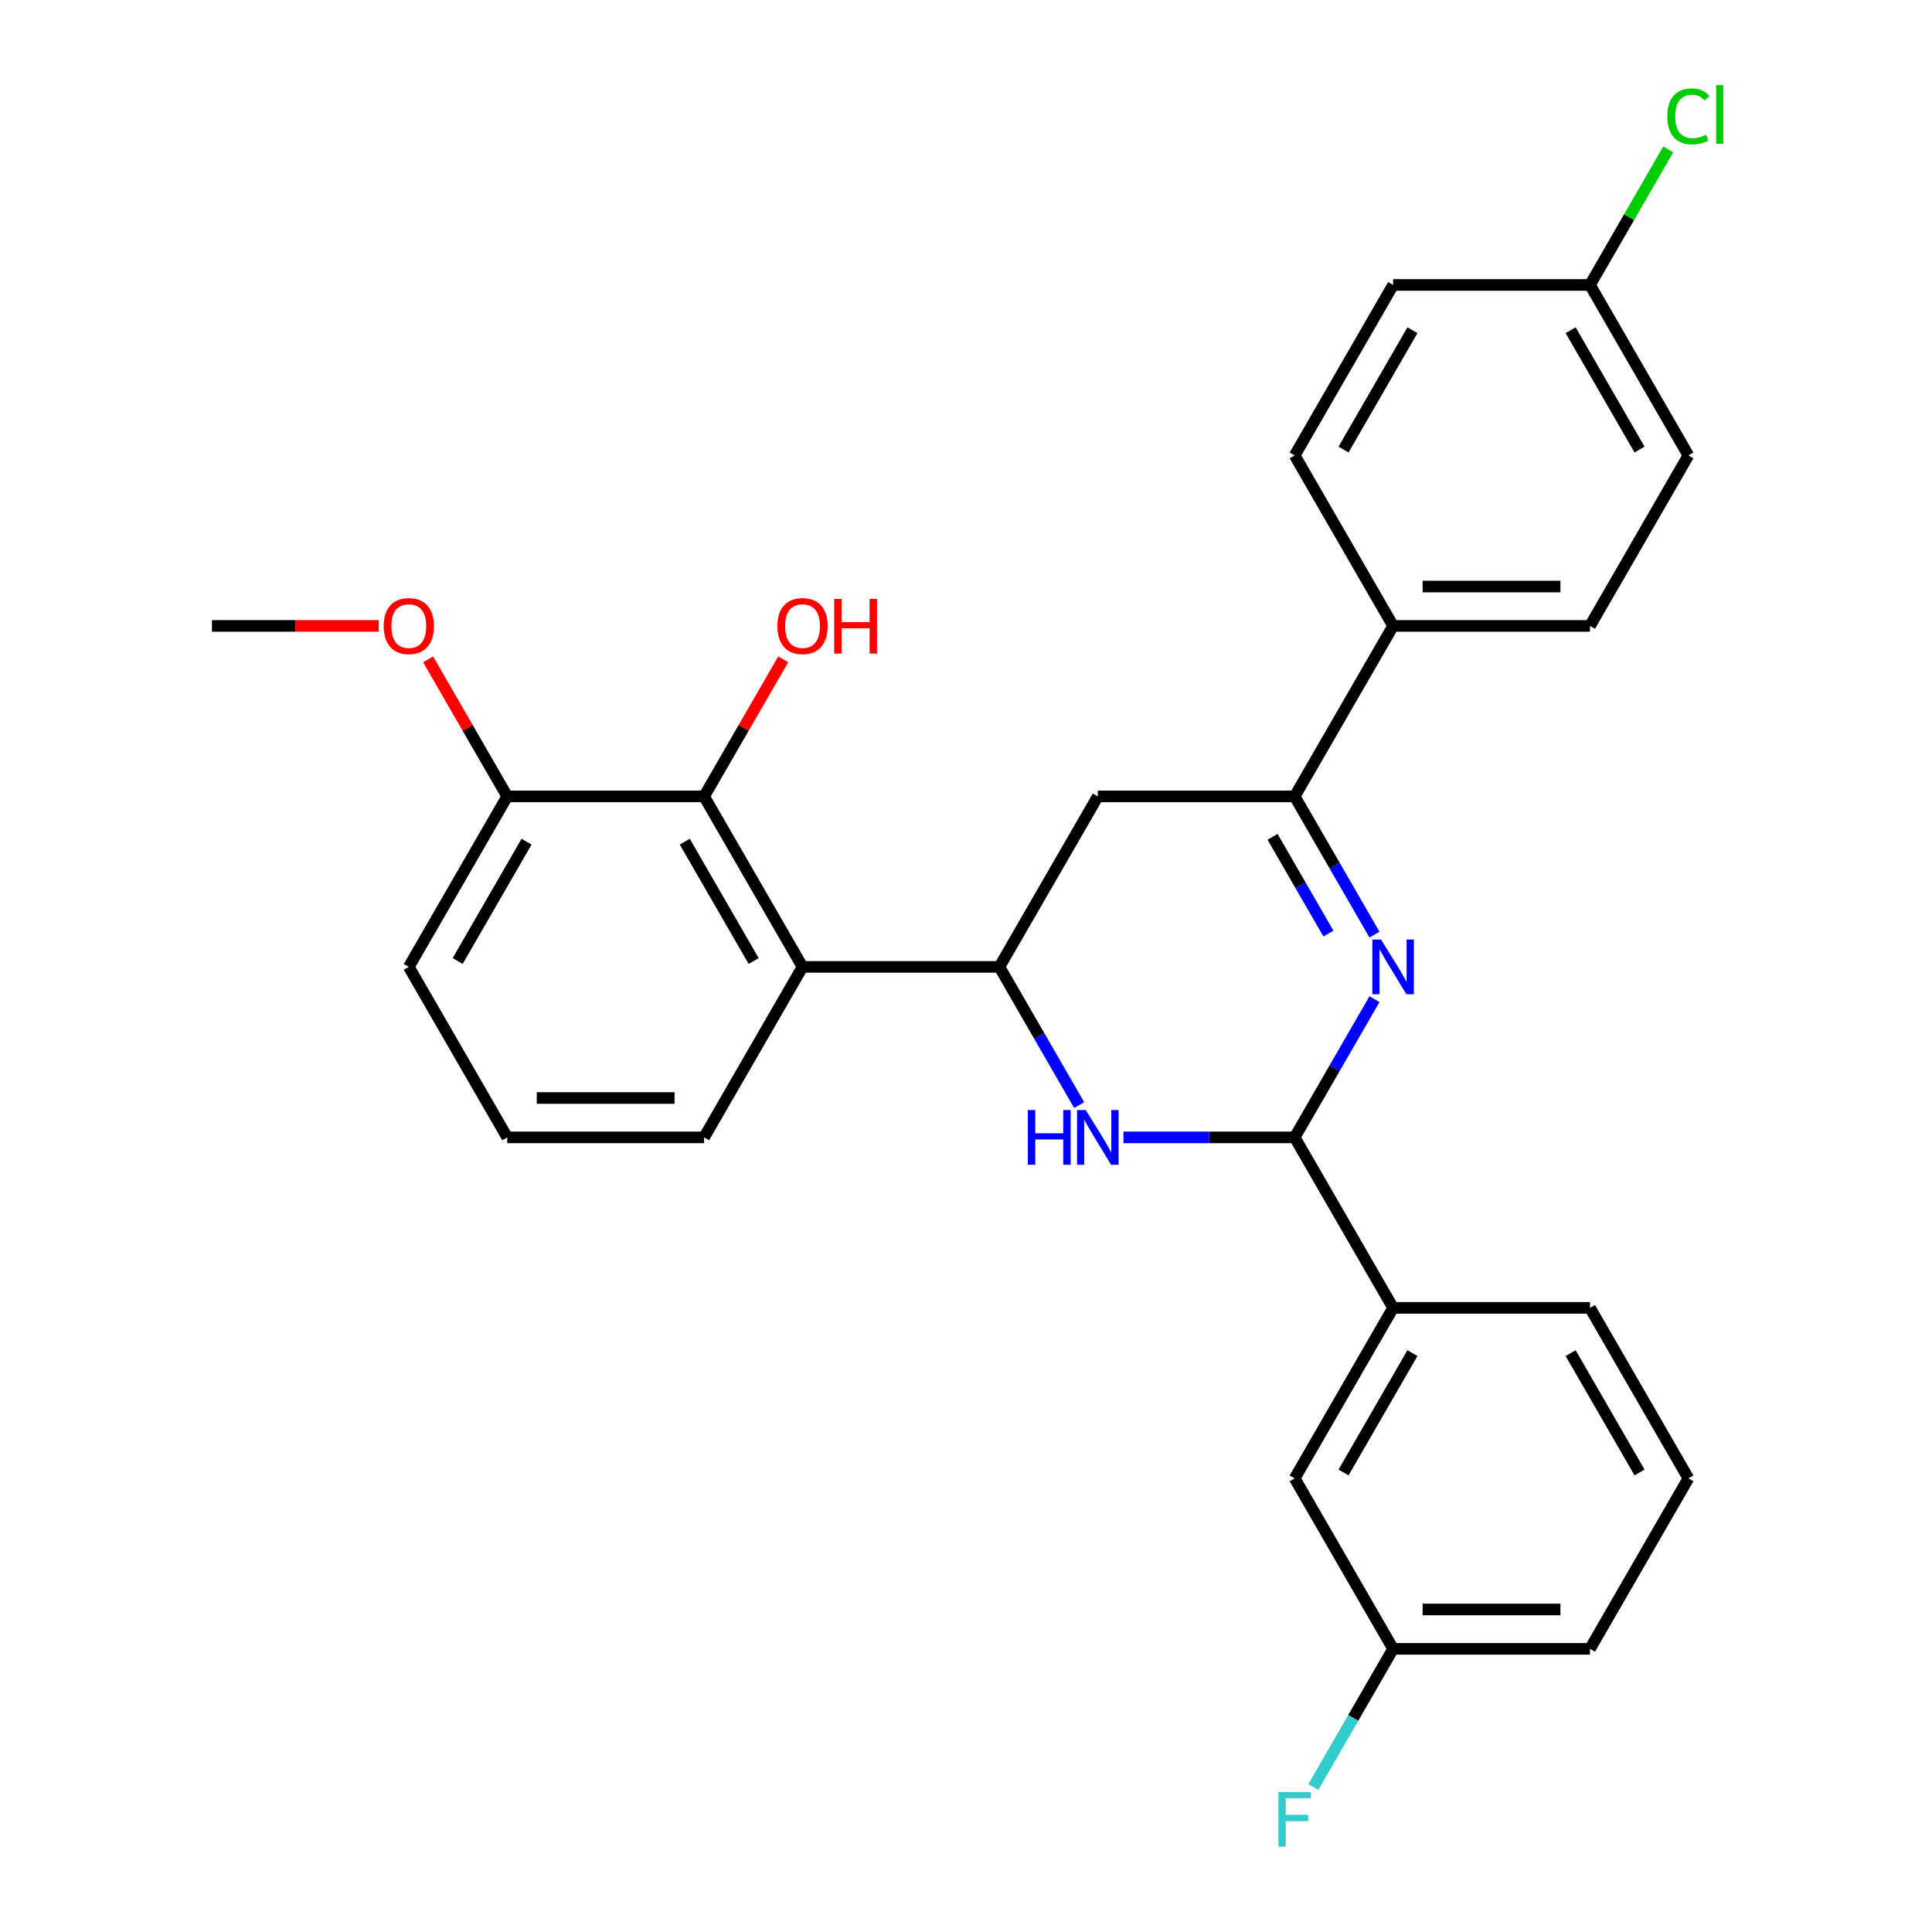 <?xml version='1.0' encoding='iso-8859-1'?>
<svg version='1.1' baseProfile='full'
              xmlns='http://www.w3.org/2000/svg'
                      xmlns:rdkit='http://www.rdkit.org/xml'
                      xmlns:xlink='http://www.w3.org/1999/xlink'
                  xml:space='preserve'
width='1000px' height='1000px' viewBox='0 0 1000 1000'>
<!-- END OF HEADER -->
<rect style='opacity:1.0;fill:#FFFFFF;stroke:none' width='1000' height='1000' x='0' y='0'> </rect>
<path class='bond-0' d='M 711.426,517.171 L 690.775,552.939' style='fill:none;fill-rule:evenodd;stroke:#0000FF;stroke-width:6px;stroke-linecap:butt;stroke-linejoin:miter;stroke-opacity:1' />
<path class='bond-0' d='M 690.775,552.939 L 670.124,588.707' style='fill:none;fill-rule:evenodd;stroke:#000000;stroke-width:6px;stroke-linecap:butt;stroke-linejoin:miter;stroke-opacity:1' />
<path class='bond-3' d='M 711.426,483.756 L 690.775,447.988' style='fill:none;fill-rule:evenodd;stroke:#0000FF;stroke-width:6px;stroke-linecap:butt;stroke-linejoin:miter;stroke-opacity:1' />
<path class='bond-3' d='M 690.775,447.988 L 670.124,412.219' style='fill:none;fill-rule:evenodd;stroke:#000000;stroke-width:6px;stroke-linecap:butt;stroke-linejoin:miter;stroke-opacity:1' />
<path class='bond-3' d='M 687.582,483.215 L 673.126,458.177' style='fill:none;fill-rule:evenodd;stroke:#0000FF;stroke-width:6px;stroke-linecap:butt;stroke-linejoin:miter;stroke-opacity:1' />
<path class='bond-3' d='M 673.126,458.177 L 658.67,433.139' style='fill:none;fill-rule:evenodd;stroke:#000000;stroke-width:6px;stroke-linecap:butt;stroke-linejoin:miter;stroke-opacity:1' />
<path class='bond-1' d='M 670.124,588.707 L 625.82,588.707' style='fill:none;fill-rule:evenodd;stroke:#000000;stroke-width:6px;stroke-linecap:butt;stroke-linejoin:miter;stroke-opacity:1' />
<path class='bond-1' d='M 625.82,588.707 L 581.516,588.707' style='fill:none;fill-rule:evenodd;stroke:#0000FF;stroke-width:6px;stroke-linecap:butt;stroke-linejoin:miter;stroke-opacity:1' />
<path class='bond-7' d='M 670.124,588.707 L 721.072,676.951' style='fill:none;fill-rule:evenodd;stroke:#000000;stroke-width:6px;stroke-linecap:butt;stroke-linejoin:miter;stroke-opacity:1' />
<path class='bond-28' d='M 558.582,572 L 537.932,536.232' style='fill:none;fill-rule:evenodd;stroke:#0000FF;stroke-width:6px;stroke-linecap:butt;stroke-linejoin:miter;stroke-opacity:1' />
<path class='bond-28' d='M 537.932,536.232 L 517.281,500.463' style='fill:none;fill-rule:evenodd;stroke:#000000;stroke-width:6px;stroke-linecap:butt;stroke-linejoin:miter;stroke-opacity:1' />
<path class='bond-2' d='M 517.281,500.463 L 568.228,412.219' style='fill:none;fill-rule:evenodd;stroke:#000000;stroke-width:6px;stroke-linecap:butt;stroke-linejoin:miter;stroke-opacity:1' />
<path class='bond-4' d='M 517.281,500.463 L 415.385,500.463' style='fill:none;fill-rule:evenodd;stroke:#000000;stroke-width:6px;stroke-linecap:butt;stroke-linejoin:miter;stroke-opacity:1' />
<path class='bond-5' d='M 670.124,412.219 L 568.228,412.219' style='fill:none;fill-rule:evenodd;stroke:#000000;stroke-width:6px;stroke-linecap:butt;stroke-linejoin:miter;stroke-opacity:1' />
<path class='bond-8' d='M 670.124,412.219 L 721.072,323.975' style='fill:none;fill-rule:evenodd;stroke:#000000;stroke-width:6px;stroke-linecap:butt;stroke-linejoin:miter;stroke-opacity:1' />
<path class='bond-6' d='M 415.385,500.463 L 364.438,412.219' style='fill:none;fill-rule:evenodd;stroke:#000000;stroke-width:6px;stroke-linecap:butt;stroke-linejoin:miter;stroke-opacity:1' />
<path class='bond-6' d='M 390.094,497.416 L 354.431,435.645' style='fill:none;fill-rule:evenodd;stroke:#000000;stroke-width:6px;stroke-linecap:butt;stroke-linejoin:miter;stroke-opacity:1' />
<path class='bond-18' d='M 415.385,500.463 L 364.438,588.707' style='fill:none;fill-rule:evenodd;stroke:#000000;stroke-width:6px;stroke-linecap:butt;stroke-linejoin:miter;stroke-opacity:1' />
<path class='bond-9' d='M 364.438,412.219 L 262.542,412.219' style='fill:none;fill-rule:evenodd;stroke:#000000;stroke-width:6px;stroke-linecap:butt;stroke-linejoin:miter;stroke-opacity:1' />
<path class='bond-13' d='M 364.438,412.219 L 384.915,376.751' style='fill:none;fill-rule:evenodd;stroke:#000000;stroke-width:6px;stroke-linecap:butt;stroke-linejoin:miter;stroke-opacity:1' />
<path class='bond-13' d='M 384.915,376.751 L 405.393,341.283' style='fill:none;fill-rule:evenodd;stroke:#FF0000;stroke-width:6px;stroke-linecap:butt;stroke-linejoin:miter;stroke-opacity:1' />
<path class='bond-10' d='M 721.072,676.951 L 670.124,765.195' style='fill:none;fill-rule:evenodd;stroke:#000000;stroke-width:6px;stroke-linecap:butt;stroke-linejoin:miter;stroke-opacity:1' />
<path class='bond-10' d='M 731.078,700.377 L 695.415,762.148' style='fill:none;fill-rule:evenodd;stroke:#000000;stroke-width:6px;stroke-linecap:butt;stroke-linejoin:miter;stroke-opacity:1' />
<path class='bond-22' d='M 721.072,676.951 L 822.967,676.951' style='fill:none;fill-rule:evenodd;stroke:#000000;stroke-width:6px;stroke-linecap:butt;stroke-linejoin:miter;stroke-opacity:1' />
<path class='bond-11' d='M 721.072,323.975 L 822.967,323.975' style='fill:none;fill-rule:evenodd;stroke:#000000;stroke-width:6px;stroke-linecap:butt;stroke-linejoin:miter;stroke-opacity:1' />
<path class='bond-11' d='M 736.356,303.596 L 807.683,303.596' style='fill:none;fill-rule:evenodd;stroke:#000000;stroke-width:6px;stroke-linecap:butt;stroke-linejoin:miter;stroke-opacity:1' />
<path class='bond-12' d='M 721.072,323.975 L 670.124,235.731' style='fill:none;fill-rule:evenodd;stroke:#000000;stroke-width:6px;stroke-linecap:butt;stroke-linejoin:miter;stroke-opacity:1' />
<path class='bond-21' d='M 262.542,412.219 L 242.064,376.751' style='fill:none;fill-rule:evenodd;stroke:#000000;stroke-width:6px;stroke-linecap:butt;stroke-linejoin:miter;stroke-opacity:1' />
<path class='bond-21' d='M 242.064,376.751 L 221.587,341.283' style='fill:none;fill-rule:evenodd;stroke:#FF0000;stroke-width:6px;stroke-linecap:butt;stroke-linejoin:miter;stroke-opacity:1' />
<path class='bond-31' d='M 262.542,412.219 L 211.594,500.463' style='fill:none;fill-rule:evenodd;stroke:#000000;stroke-width:6px;stroke-linecap:butt;stroke-linejoin:miter;stroke-opacity:1' />
<path class='bond-31' d='M 272.549,435.645 L 236.885,497.416' style='fill:none;fill-rule:evenodd;stroke:#000000;stroke-width:6px;stroke-linecap:butt;stroke-linejoin:miter;stroke-opacity:1' />
<path class='bond-14' d='M 670.124,765.195 L 721.072,853.439' style='fill:none;fill-rule:evenodd;stroke:#000000;stroke-width:6px;stroke-linecap:butt;stroke-linejoin:miter;stroke-opacity:1' />
<path class='bond-16' d='M 822.967,323.975 L 873.915,235.731' style='fill:none;fill-rule:evenodd;stroke:#000000;stroke-width:6px;stroke-linecap:butt;stroke-linejoin:miter;stroke-opacity:1' />
<path class='bond-17' d='M 670.124,235.731 L 721.072,147.487' style='fill:none;fill-rule:evenodd;stroke:#000000;stroke-width:6px;stroke-linecap:butt;stroke-linejoin:miter;stroke-opacity:1' />
<path class='bond-17' d='M 695.415,232.684 L 731.078,170.913' style='fill:none;fill-rule:evenodd;stroke:#000000;stroke-width:6px;stroke-linecap:butt;stroke-linejoin:miter;stroke-opacity:1' />
<path class='bond-19' d='M 721.072,853.439 L 700.421,889.208' style='fill:none;fill-rule:evenodd;stroke:#000000;stroke-width:6px;stroke-linecap:butt;stroke-linejoin:miter;stroke-opacity:1' />
<path class='bond-19' d='M 700.421,889.208 L 679.77,924.976' style='fill:none;fill-rule:evenodd;stroke:#33CCCC;stroke-width:6px;stroke-linecap:butt;stroke-linejoin:miter;stroke-opacity:1' />
<path class='bond-30' d='M 721.072,853.439 L 822.967,853.439' style='fill:none;fill-rule:evenodd;stroke:#000000;stroke-width:6px;stroke-linecap:butt;stroke-linejoin:miter;stroke-opacity:1' />
<path class='bond-30' d='M 736.356,833.06 L 807.683,833.06' style='fill:none;fill-rule:evenodd;stroke:#000000;stroke-width:6px;stroke-linecap:butt;stroke-linejoin:miter;stroke-opacity:1' />
<path class='bond-15' d='M 822.967,147.487 L 721.072,147.487' style='fill:none;fill-rule:evenodd;stroke:#000000;stroke-width:6px;stroke-linecap:butt;stroke-linejoin:miter;stroke-opacity:1' />
<path class='bond-20' d='M 822.967,147.487 L 843.22,112.409' style='fill:none;fill-rule:evenodd;stroke:#000000;stroke-width:6px;stroke-linecap:butt;stroke-linejoin:miter;stroke-opacity:1' />
<path class='bond-20' d='M 843.22,112.409 L 863.472,77.33' style='fill:none;fill-rule:evenodd;stroke:#00CC00;stroke-width:6px;stroke-linecap:butt;stroke-linejoin:miter;stroke-opacity:1' />
<path class='bond-29' d='M 822.967,147.487 L 873.915,235.731' style='fill:none;fill-rule:evenodd;stroke:#000000;stroke-width:6px;stroke-linecap:butt;stroke-linejoin:miter;stroke-opacity:1' />
<path class='bond-29' d='M 812.96,170.913 L 848.624,232.684' style='fill:none;fill-rule:evenodd;stroke:#000000;stroke-width:6px;stroke-linecap:butt;stroke-linejoin:miter;stroke-opacity:1' />
<path class='bond-23' d='M 364.438,588.707 L 262.542,588.707' style='fill:none;fill-rule:evenodd;stroke:#000000;stroke-width:6px;stroke-linecap:butt;stroke-linejoin:miter;stroke-opacity:1' />
<path class='bond-23' d='M 349.153,568.328 L 277.826,568.328' style='fill:none;fill-rule:evenodd;stroke:#000000;stroke-width:6px;stroke-linecap:butt;stroke-linejoin:miter;stroke-opacity:1' />
<path class='bond-27' d='M 196.047,323.975 L 152.873,323.975' style='fill:none;fill-rule:evenodd;stroke:#FF0000;stroke-width:6px;stroke-linecap:butt;stroke-linejoin:miter;stroke-opacity:1' />
<path class='bond-27' d='M 152.873,323.975 L 109.699,323.975' style='fill:none;fill-rule:evenodd;stroke:#000000;stroke-width:6px;stroke-linecap:butt;stroke-linejoin:miter;stroke-opacity:1' />
<path class='bond-24' d='M 822.967,676.951 L 873.915,765.195' style='fill:none;fill-rule:evenodd;stroke:#000000;stroke-width:6px;stroke-linecap:butt;stroke-linejoin:miter;stroke-opacity:1' />
<path class='bond-24' d='M 812.96,700.377 L 848.624,762.148' style='fill:none;fill-rule:evenodd;stroke:#000000;stroke-width:6px;stroke-linecap:butt;stroke-linejoin:miter;stroke-opacity:1' />
<path class='bond-25' d='M 262.542,588.707 L 211.594,500.463' style='fill:none;fill-rule:evenodd;stroke:#000000;stroke-width:6px;stroke-linecap:butt;stroke-linejoin:miter;stroke-opacity:1' />
<path class='bond-26' d='M 873.915,765.195 L 822.967,853.439' style='fill:none;fill-rule:evenodd;stroke:#000000;stroke-width:6px;stroke-linecap:butt;stroke-linejoin:miter;stroke-opacity:1' />
<path  class='atom-0' d='M 714.812 486.303
L 724.092 501.303
Q 725.012 502.783, 726.492 505.463
Q 727.972 508.143, 728.052 508.303
L 728.052 486.303
L 731.812 486.303
L 731.812 514.623
L 727.932 514.623
L 717.972 498.223
Q 716.812 496.303, 715.572 494.103
Q 714.372 491.903, 714.012 491.223
L 714.012 514.623
L 710.332 514.623
L 710.332 486.303
L 714.812 486.303
' fill='#0000FF'/>
<path  class='atom-2' d='M 532.008 574.547
L 535.848 574.547
L 535.848 586.587
L 550.328 586.587
L 550.328 574.547
L 554.168 574.547
L 554.168 602.867
L 550.328 602.867
L 550.328 589.787
L 535.848 589.787
L 535.848 602.867
L 532.008 602.867
L 532.008 574.547
' fill='#0000FF'/>
<path  class='atom-2' d='M 561.968 574.547
L 571.248 589.547
Q 572.168 591.027, 573.648 593.707
Q 575.128 596.387, 575.208 596.547
L 575.208 574.547
L 578.968 574.547
L 578.968 602.867
L 575.088 602.867
L 565.128 586.467
Q 563.968 584.547, 562.728 582.347
Q 561.528 580.147, 561.168 579.467
L 561.168 602.867
L 557.488 602.867
L 557.488 574.547
L 561.968 574.547
' fill='#0000FF'/>
<path  class='atom-14' d='M 402.385 324.055
Q 402.385 317.255, 405.745 313.455
Q 409.105 309.655, 415.385 309.655
Q 421.665 309.655, 425.025 313.455
Q 428.385 317.255, 428.385 324.055
Q 428.385 330.935, 424.985 334.855
Q 421.585 338.735, 415.385 338.735
Q 409.145 338.735, 405.745 334.855
Q 402.385 330.975, 402.385 324.055
M 415.385 335.535
Q 419.705 335.535, 422.025 332.655
Q 424.385 329.735, 424.385 324.055
Q 424.385 318.495, 422.025 315.695
Q 419.705 312.855, 415.385 312.855
Q 411.065 312.855, 408.705 315.655
Q 406.385 318.455, 406.385 324.055
Q 406.385 329.775, 408.705 332.655
Q 411.065 335.535, 415.385 335.535
' fill='#FF0000'/>
<path  class='atom-14' d='M 431.785 309.975
L 435.625 309.975
L 435.625 322.015
L 450.105 322.015
L 450.105 309.975
L 453.945 309.975
L 453.945 338.295
L 450.105 338.295
L 450.105 325.215
L 435.625 325.215
L 435.625 338.295
L 431.785 338.295
L 431.785 309.975
' fill='#FF0000'/>
<path  class='atom-20' d='M 661.704 927.523
L 678.544 927.523
L 678.544 930.763
L 665.504 930.763
L 665.504 939.363
L 677.104 939.363
L 677.104 942.643
L 665.504 942.643
L 665.504 955.843
L 661.704 955.843
L 661.704 927.523
' fill='#33CCCC'/>
<path  class='atom-21' d='M 862.995 60.223
Q 862.995 53.183, 866.275 49.503
Q 869.595 45.783, 875.875 45.783
Q 881.715 45.783, 884.835 49.903
L 882.195 52.063
Q 879.915 49.063, 875.875 49.063
Q 871.595 49.063, 869.315 51.943
Q 867.075 54.783, 867.075 60.223
Q 867.075 65.823, 869.395 68.703
Q 871.755 71.583, 876.315 71.583
Q 879.435 71.583, 883.075 69.703
L 884.195 72.703
Q 882.715 73.663, 880.475 74.223
Q 878.235 74.783, 875.755 74.783
Q 869.595 74.783, 866.275 71.023
Q 862.995 67.263, 862.995 60.223
' fill='#00CC00'/>
<path  class='atom-21' d='M 888.275 44.063
L 891.955 44.063
L 891.955 74.423
L 888.275 74.423
L 888.275 44.063
' fill='#00CC00'/>
<path  class='atom-22' d='M 198.594 324.055
Q 198.594 317.255, 201.954 313.455
Q 205.314 309.655, 211.594 309.655
Q 217.874 309.655, 221.234 313.455
Q 224.594 317.255, 224.594 324.055
Q 224.594 330.935, 221.194 334.855
Q 217.794 338.735, 211.594 338.735
Q 205.354 338.735, 201.954 334.855
Q 198.594 330.975, 198.594 324.055
M 211.594 335.535
Q 215.914 335.535, 218.234 332.655
Q 220.594 329.735, 220.594 324.055
Q 220.594 318.495, 218.234 315.695
Q 215.914 312.855, 211.594 312.855
Q 207.274 312.855, 204.914 315.655
Q 202.594 318.455, 202.594 324.055
Q 202.594 329.775, 204.914 332.655
Q 207.274 335.535, 211.594 335.535
' fill='#FF0000'/>
</svg>
